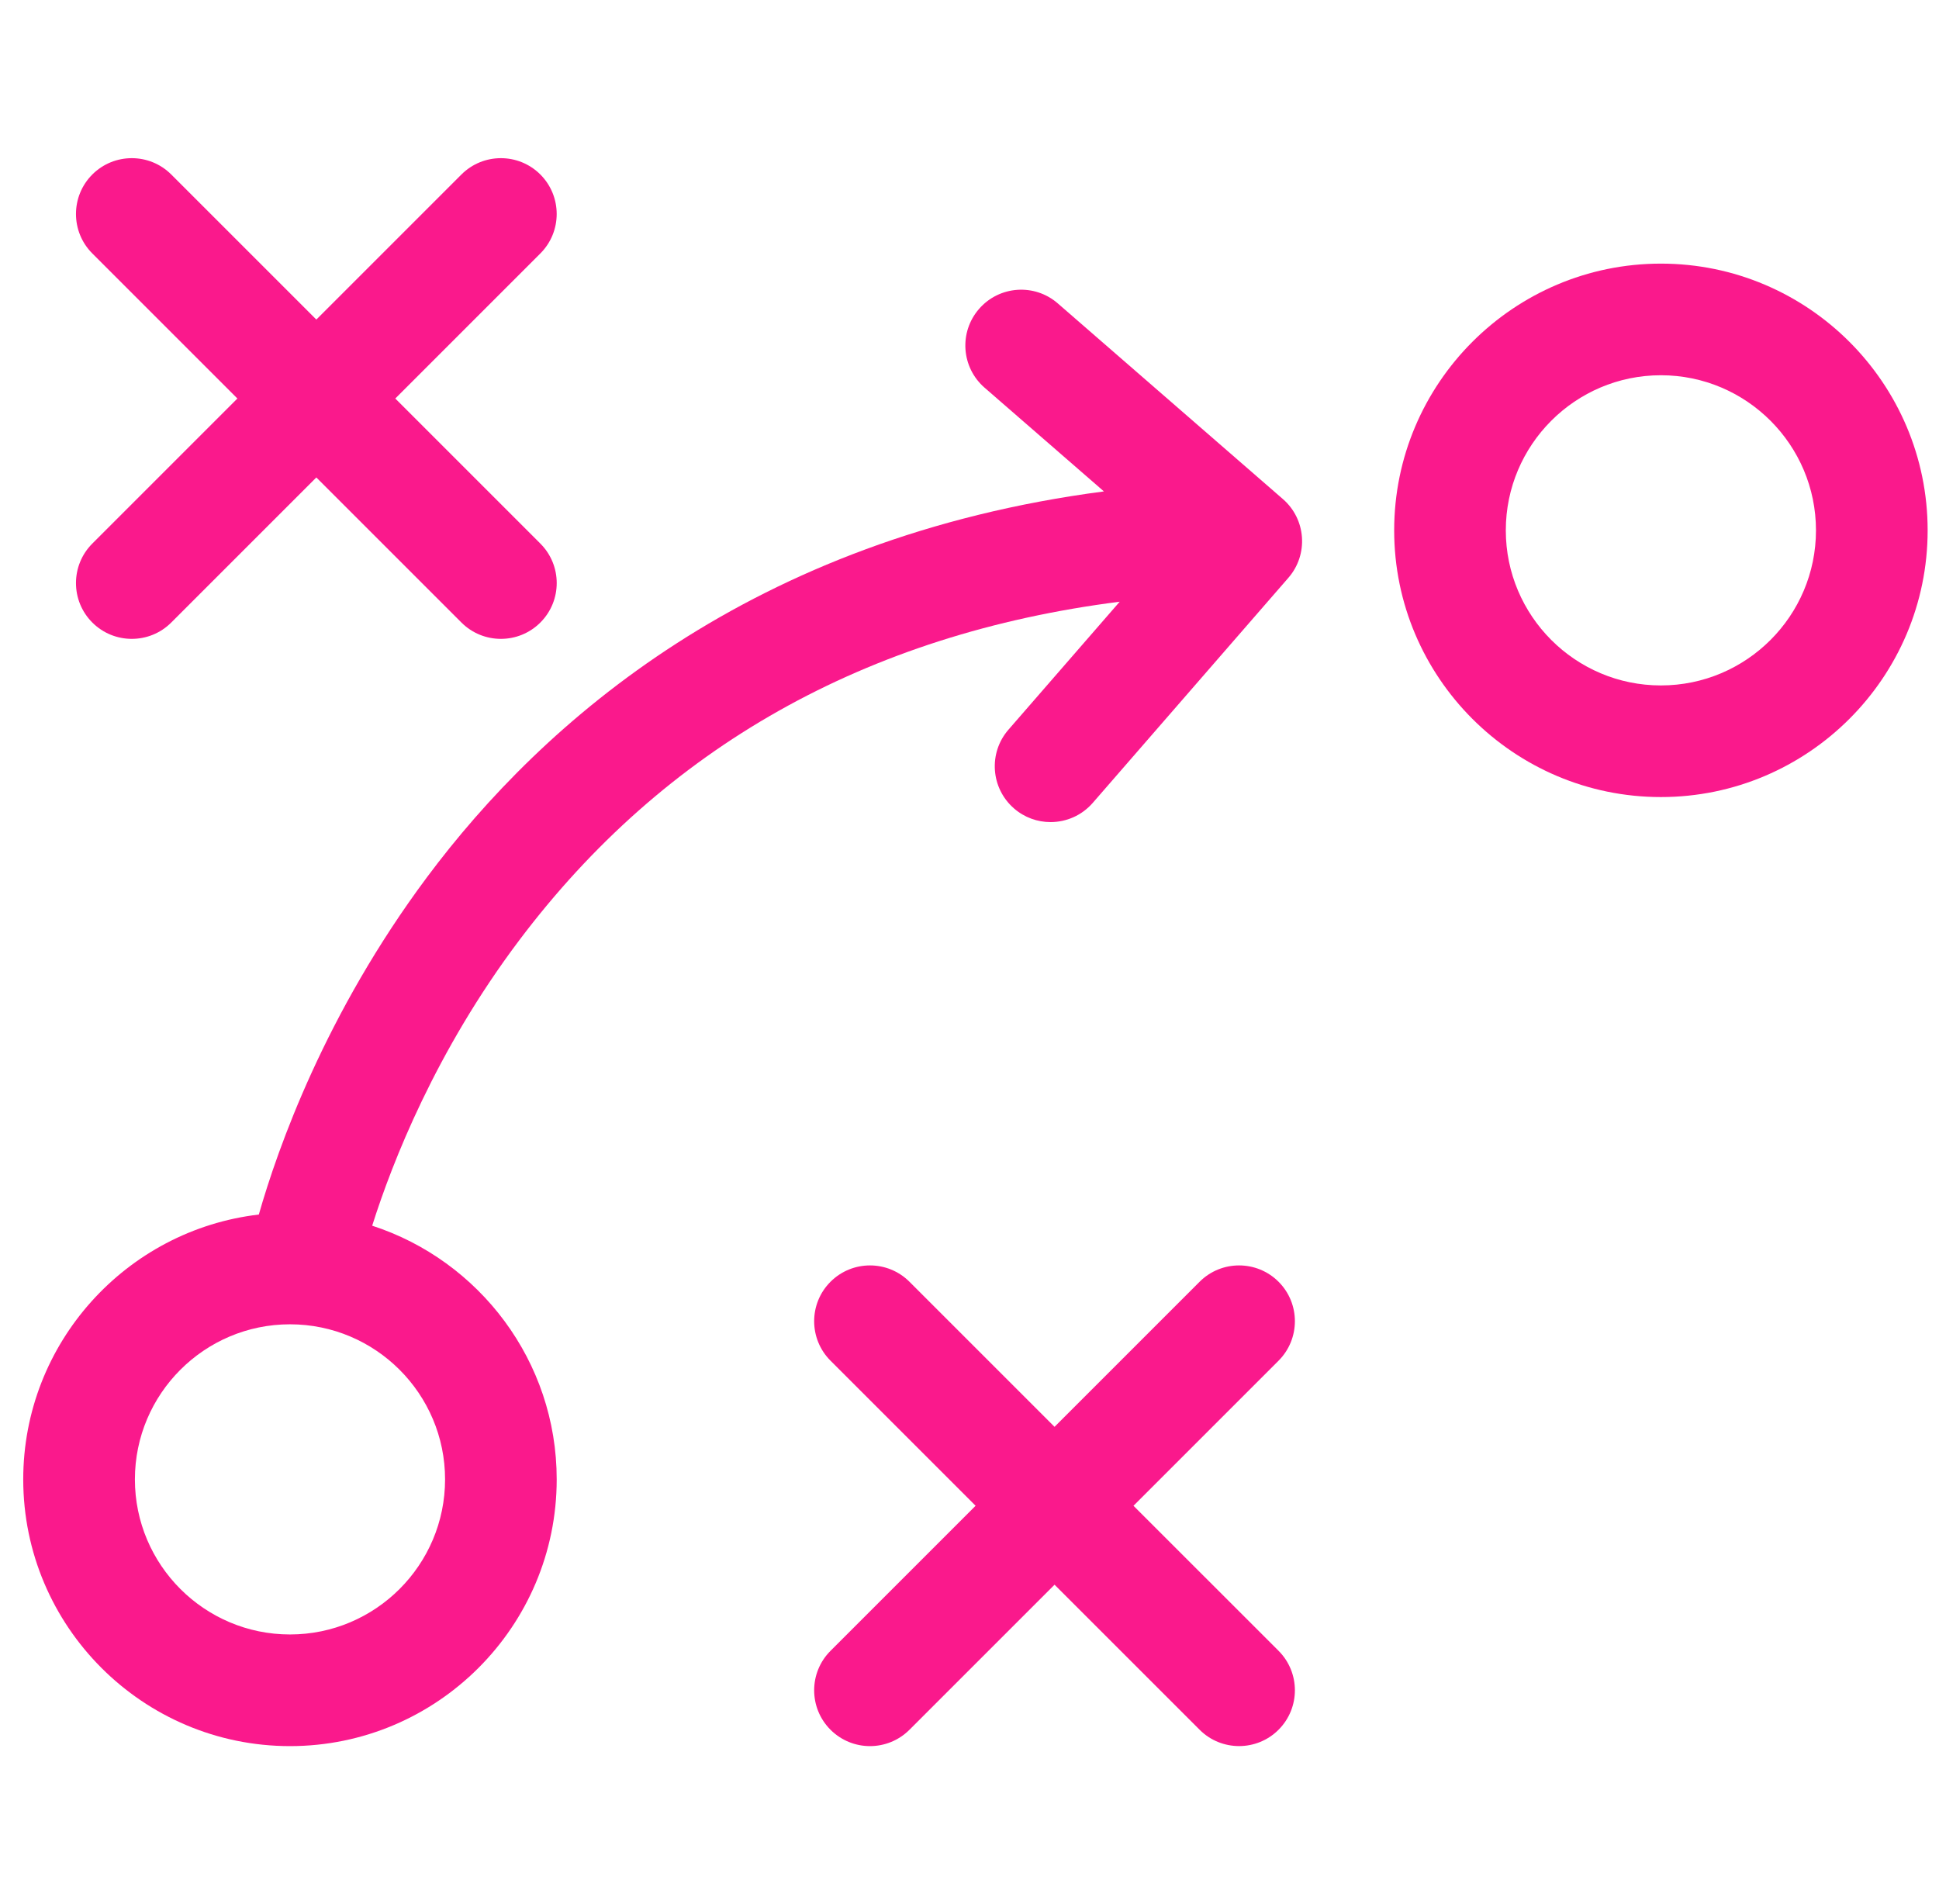 <?xml version="1.0" encoding="UTF-8"?>
<svg xmlns="http://www.w3.org/2000/svg" width="56" height="55" viewBox="0 0 56 55" fill="none">
  <g clip-path="url(#clip0_2267_27458)">
    <path d="M47.968 7.614C43.721 7.614 40.265 11.07 40.265 15.318C40.265 19.565 43.72 23.021 47.968 23.021C52.216 23.021 55.672 19.565 55.672 15.318C55.672 11.07 52.216 7.614 47.968 7.614ZM47.968 19.797C45.498 19.797 43.489 17.788 43.489 15.318C43.489 12.848 45.498 10.838 47.968 10.838C50.438 10.838 52.447 12.848 52.447 15.318C52.447 17.788 50.438 19.797 47.968 19.797Z" fill="#FA198C"></path>
    <path d="M2.666 17.98C2.981 18.295 3.394 18.452 3.806 18.452C4.219 18.452 4.631 18.295 4.946 17.98L9.136 13.79L13.326 17.98C13.641 18.295 14.054 18.452 14.466 18.452C14.879 18.452 15.291 18.295 15.606 17.98C16.236 17.351 16.236 16.33 15.606 15.7L11.416 11.51L15.606 7.32C16.235 6.691 16.235 5.67 15.606 5.04C14.976 4.411 13.956 4.411 13.326 5.04L9.136 9.23L4.946 5.04C4.317 4.411 3.296 4.411 2.666 5.04C2.037 5.67 2.037 6.691 2.666 7.32L6.856 11.51L2.666 15.7C2.037 16.33 2.037 17.351 2.666 17.98Z" fill="#FA198C"></path>
    <path d="M36.926 37.02C36.296 36.391 35.275 36.391 34.646 37.02L30.456 41.21L26.266 37.02C25.636 36.391 24.616 36.391 23.986 37.02C23.356 37.649 23.356 38.67 23.986 39.3L28.176 43.49L23.986 47.68C23.356 48.309 23.356 49.33 23.986 49.96C24.301 50.274 24.713 50.432 25.126 50.432C25.538 50.432 25.951 50.274 26.266 49.96L30.456 45.77L34.646 49.959C34.96 50.274 35.373 50.431 35.786 50.431C36.198 50.431 36.611 50.274 36.926 49.959C37.555 49.33 37.555 48.309 36.926 47.679L32.736 43.49L36.926 39.3C37.555 38.67 37.555 37.649 36.926 37.02Z" fill="#FA198C"></path>
    <path d="M37.051 14.414L30.55 8.763C29.878 8.178 28.86 8.25 28.276 8.922C27.691 9.594 27.763 10.612 28.434 11.196L31.882 14.193C21.706 15.524 15.681 20.842 12.331 25.337C9.397 29.274 8.025 33.152 7.475 35.079C3.65 35.526 0.671 38.785 0.671 42.728C0.671 46.976 4.127 50.432 8.375 50.432C12.622 50.432 16.078 46.976 16.078 42.728C16.078 39.309 13.838 36.404 10.749 35.401C11.329 33.568 12.586 30.358 14.994 27.16C19.187 21.591 25.011 18.311 32.338 17.379L29.125 21.075C28.541 21.747 28.613 22.765 29.285 23.349C29.59 23.614 29.966 23.744 30.341 23.744C30.792 23.744 31.24 23.556 31.559 23.19L37.21 16.688C37.794 16.016 37.723 14.998 37.051 14.414ZM12.854 42.728C12.854 45.198 10.845 47.207 8.375 47.207C5.905 47.207 3.896 45.198 3.896 42.728C3.896 40.258 5.905 38.249 8.375 38.249C10.845 38.249 12.854 40.258 12.854 42.728Z" fill="#FA198C"></path>
  </g>
  <defs>
    <clipPath id="clip0_2267_27458">
      <rect width="55" height="55" fill="white" transform="translate(0.671)"></rect>
    </clipPath>
  </defs>
</svg>

